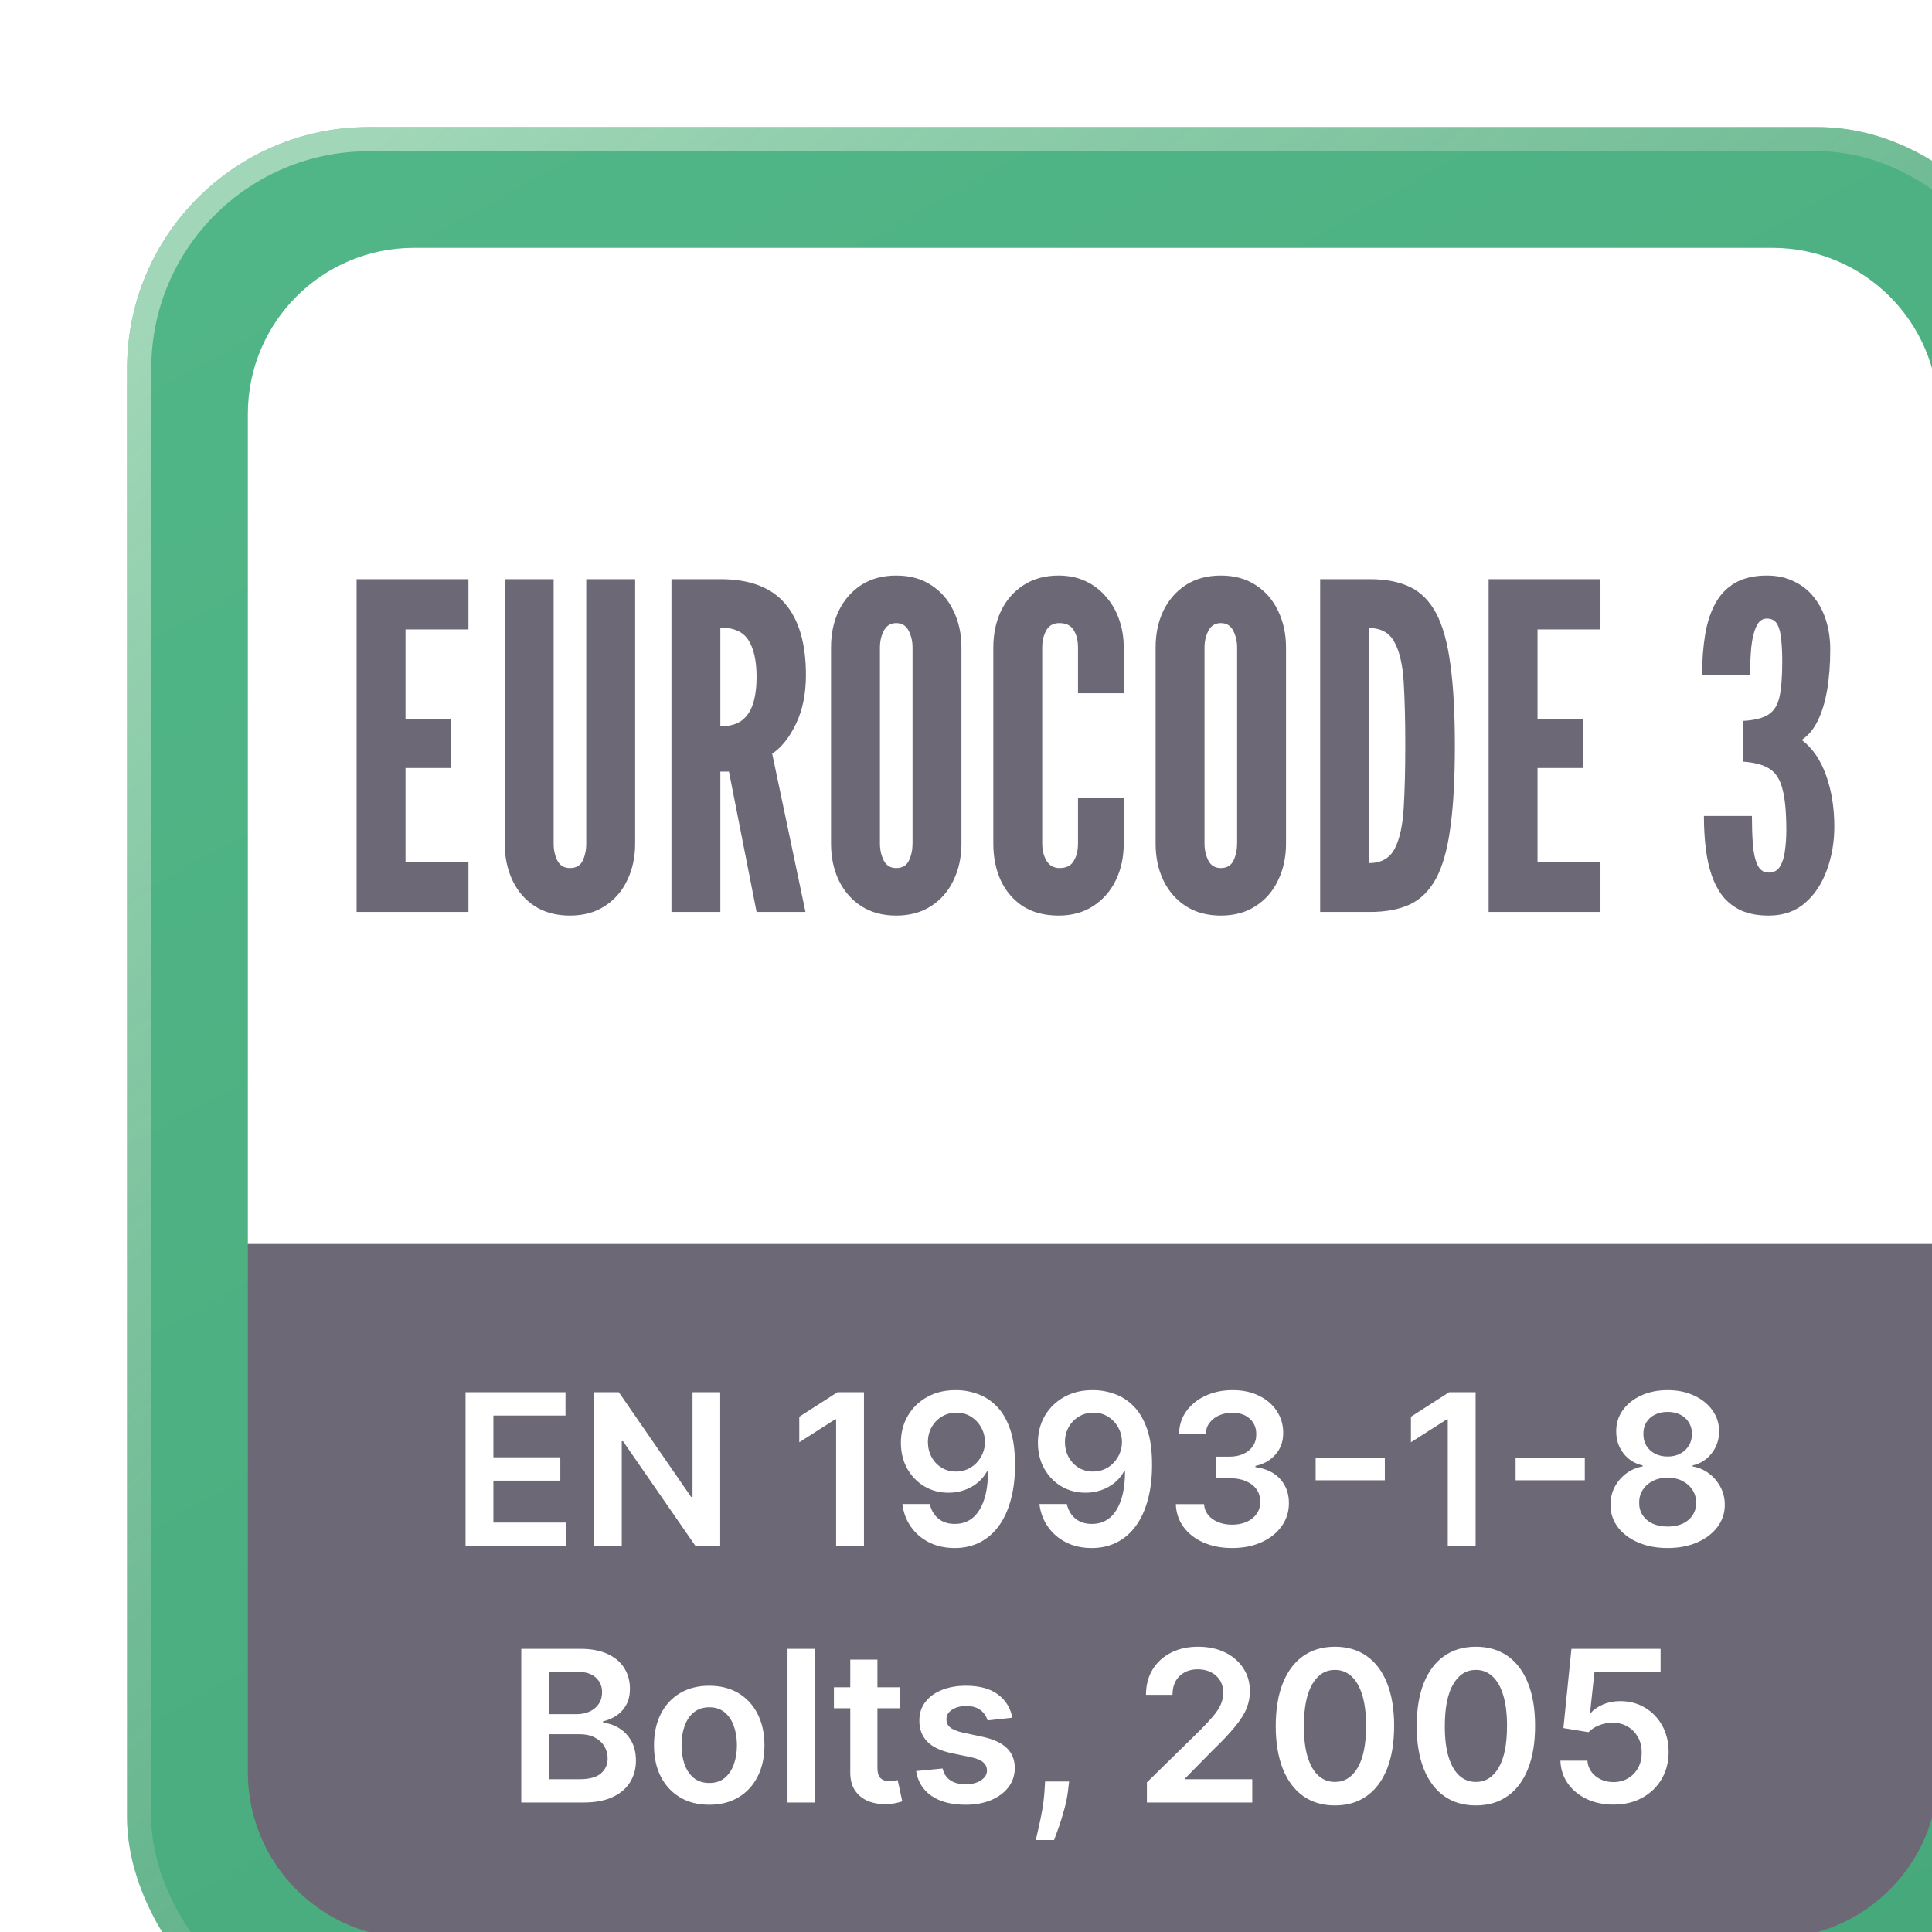 <svg width="128" height="128" viewBox="0 0 128 128" fill="none" xmlns="http://www.w3.org/2000/svg">
<g filter="url(#filter0_i_947_2417)">
<rect width="128" height="128" rx="16" fill="url(#paint0_linear_947_2417)"/>
<rect x="0.8" y="0.8" width="126.4" height="126.4" rx="15.2" stroke="url(#paint1_linear_947_2417)" stroke-width="1.6"/>
<path d="M8 19C8 12.925 12.925 8 19 8H109C115.075 8 120 12.925 120 19V74H8V19Z" fill="white"/>
<path d="M15.205 52V29.95H22.615V33.28H18.445V39.22H21.445V42.46H18.445V48.67H22.615V52H15.205ZM29.339 52.24C28.429 52.24 27.649 52.03 26.999 51.61C26.359 51.19 25.869 50.62 25.529 49.9C25.189 49.18 25.019 48.37 25.019 47.47V29.95H28.259V47.47C28.259 47.9 28.344 48.28 28.514 48.61C28.684 48.93 28.959 49.09 29.339 49.09C29.739 49.09 30.019 48.93 30.179 48.61C30.339 48.28 30.419 47.9 30.419 47.47V29.95H33.659V47.47C33.659 48.37 33.484 49.18 33.134 49.9C32.794 50.62 32.299 51.19 31.649 51.61C31.009 52.03 30.239 52.24 29.339 52.24ZM36.064 52V29.95H39.304C41.244 29.95 42.674 30.49 43.594 31.57C44.514 32.64 44.974 34.22 44.974 36.31C44.974 37.55 44.754 38.625 44.314 39.535C43.884 40.435 43.359 41.095 42.739 41.515L44.944 52H41.704L39.874 42.7H39.304V52H36.064ZM39.304 39.7C39.904 39.7 40.379 39.57 40.729 39.31C41.079 39.04 41.329 38.66 41.479 38.17C41.629 37.68 41.704 37.1 41.704 36.43C41.704 35.38 41.529 34.575 41.179 34.015C40.839 33.445 40.214 33.16 39.304 33.16V39.7ZM50.957 52.24C50.057 52.24 49.282 52.03 48.632 51.61C47.992 51.19 47.497 50.62 47.147 49.9C46.807 49.18 46.637 48.37 46.637 47.47V34.48C46.637 33.57 46.807 32.76 47.147 32.05C47.497 31.33 47.992 30.76 48.632 30.34C49.282 29.92 50.057 29.71 50.957 29.71C51.857 29.71 52.627 29.92 53.267 30.34C53.917 30.76 54.412 31.33 54.752 32.05C55.102 32.77 55.277 33.58 55.277 34.48V47.47C55.277 48.37 55.102 49.18 54.752 49.9C54.412 50.62 53.917 51.19 53.267 51.61C52.627 52.03 51.857 52.24 50.957 52.24ZM50.957 49.09C51.357 49.09 51.637 48.925 51.797 48.595C51.957 48.255 52.037 47.88 52.037 47.47V34.48C52.037 34.07 51.952 33.7 51.782 33.37C51.612 33.03 51.337 32.86 50.957 32.86C50.587 32.86 50.312 33.03 50.132 33.37C49.962 33.7 49.877 34.07 49.877 34.48V47.47C49.877 47.88 49.962 48.255 50.132 48.595C50.302 48.925 50.577 49.09 50.957 49.09ZM61.709 52.24C60.789 52.24 60.004 52.035 59.354 51.625C58.714 51.205 58.224 50.635 57.884 49.915C57.554 49.195 57.389 48.38 57.389 47.47V34.48C57.389 33.58 57.559 32.77 57.899 32.05C58.249 31.33 58.749 30.76 59.399 30.34C60.049 29.92 60.819 29.71 61.709 29.71C62.379 29.71 62.979 29.835 63.509 30.085C64.039 30.335 64.489 30.68 64.859 31.12C65.239 31.55 65.529 32.055 65.729 32.635C65.929 33.205 66.029 33.82 66.029 34.48V37.51H62.999V34.48C62.999 34.02 62.904 33.635 62.714 33.325C62.524 33.015 62.209 32.86 61.769 32.86C61.369 32.86 61.079 33.02 60.899 33.34C60.719 33.66 60.629 34.04 60.629 34.48V47.47C60.629 47.91 60.724 48.29 60.914 48.61C61.114 48.93 61.399 49.09 61.769 49.09C62.219 49.09 62.534 48.935 62.714 48.625C62.904 48.315 62.999 47.93 62.999 47.47V44.44H66.029V47.47C66.029 48.37 65.854 49.18 65.504 49.9C65.154 50.62 64.654 51.19 64.004 51.61C63.364 52.03 62.599 52.24 61.709 52.24ZM72.461 52.24C71.561 52.24 70.786 52.03 70.136 51.61C69.496 51.19 69.001 50.62 68.651 49.9C68.311 49.18 68.141 48.37 68.141 47.47V34.48C68.141 33.57 68.311 32.76 68.651 32.05C69.001 31.33 69.496 30.76 70.136 30.34C70.786 29.92 71.561 29.71 72.461 29.71C73.361 29.71 74.131 29.92 74.771 30.34C75.421 30.76 75.916 31.33 76.256 32.05C76.606 32.77 76.781 33.58 76.781 34.48V47.47C76.781 48.37 76.606 49.18 76.256 49.9C75.916 50.62 75.421 51.19 74.771 51.61C74.131 52.03 73.361 52.24 72.461 52.24ZM72.461 49.09C72.861 49.09 73.141 48.925 73.301 48.595C73.461 48.255 73.541 47.88 73.541 47.47V34.48C73.541 34.07 73.456 33.7 73.286 33.37C73.116 33.03 72.841 32.86 72.461 32.86C72.091 32.86 71.816 33.03 71.636 33.37C71.466 33.7 71.381 34.07 71.381 34.48V47.47C71.381 47.88 71.466 48.255 71.636 48.595C71.806 48.925 72.081 49.09 72.461 49.09ZM79.043 52V29.95H82.343C83.383 29.95 84.263 30.12 84.983 30.46C85.703 30.8 86.283 31.38 86.723 32.2C87.163 33.02 87.478 34.145 87.668 35.575C87.868 37.005 87.968 38.81 87.968 40.99C87.968 43.18 87.868 44.99 87.668 46.42C87.478 47.84 87.163 48.96 86.723 49.78C86.283 50.59 85.703 51.165 84.983 51.505C84.263 51.835 83.383 52 82.343 52H79.043ZM82.283 48.76C83.083 48.76 83.648 48.445 83.978 47.815C84.308 47.185 84.508 46.285 84.578 45.115C84.648 43.945 84.683 42.555 84.683 40.945C84.683 39.315 84.648 37.925 84.578 36.775C84.508 35.615 84.303 34.73 83.963 34.12C83.633 33.5 83.073 33.19 82.283 33.19V48.76ZM90.205 52V29.95H97.615V33.28H93.445V39.22H96.445V42.46H93.445V48.67H97.615V52H90.205ZM108.758 52.24C108.078 52.24 107.488 52.135 106.988 51.925C106.498 51.705 106.088 51.4 105.758 51.01C105.438 50.61 105.183 50.14 104.993 49.6C104.803 49.05 104.668 48.44 104.588 47.77C104.508 47.1 104.468 46.39 104.468 45.64H107.648C107.648 46.28 107.668 46.89 107.708 47.47C107.748 48.04 107.848 48.505 108.008 48.865C108.168 49.215 108.418 49.39 108.758 49.39C109.098 49.39 109.348 49.255 109.508 48.985C109.678 48.705 109.788 48.355 109.838 47.935C109.898 47.505 109.928 47.06 109.928 46.6C109.928 45.4 109.843 44.485 109.673 43.855C109.513 43.215 109.223 42.765 108.803 42.505C108.393 42.245 107.808 42.09 107.048 42.04V39.34C107.808 39.3 108.373 39.16 108.743 38.92C109.113 38.68 109.358 38.285 109.478 37.735C109.598 37.175 109.658 36.4 109.658 35.41C109.658 34.92 109.638 34.46 109.598 34.03C109.568 33.59 109.483 33.235 109.343 32.965C109.203 32.695 108.968 32.56 108.638 32.56C108.328 32.56 108.093 32.74 107.933 33.1C107.773 33.45 107.663 33.91 107.603 34.48C107.553 35.05 107.528 35.66 107.528 36.31H104.348C104.348 35.35 104.413 34.47 104.543 33.67C104.673 32.86 104.898 32.16 105.218 31.57C105.538 30.98 105.973 30.525 106.523 30.205C107.083 29.875 107.788 29.71 108.638 29.71C109.318 29.71 109.918 29.84 110.438 30.1C110.968 30.35 111.408 30.7 111.758 31.15C112.118 31.6 112.388 32.12 112.568 32.71C112.748 33.3 112.838 33.93 112.838 34.6C112.838 35.6 112.768 36.505 112.628 37.315C112.488 38.115 112.278 38.795 111.998 39.355C111.728 39.905 111.378 40.32 110.948 40.6C111.658 41.14 112.193 41.915 112.553 42.925C112.923 43.935 113.108 45.08 113.108 46.36C113.108 47.37 112.943 48.325 112.613 49.225C112.293 50.115 111.813 50.84 111.173 51.4C110.533 51.96 109.728 52.24 108.758 52.24Z" fill="#6D6875"/>
<path d="M8 74H120V109C120 115.075 115.075 120 109 120H19C12.925 120 8 115.075 8 109V74Z" fill="#6D6875"/>
<path d="M22.423 94V83.818H29.045V85.364H24.268V88.129H28.702V89.675H24.268V92.454H29.085V94H22.423ZM39.294 83.818V94H37.654L32.856 87.065H32.772V94H30.927V83.818H32.578L37.37 90.758H37.46V83.818H39.294ZM48.819 83.818V94H46.974V85.613H46.914L44.533 87.134V85.444L47.064 83.818H48.819ZM54.939 83.679C55.426 83.682 55.9 83.769 56.361 83.938C56.825 84.103 57.242 84.375 57.613 84.753C57.985 85.127 58.28 85.629 58.498 86.259C58.717 86.889 58.826 87.668 58.826 88.596C58.83 89.471 58.737 90.253 58.548 90.942C58.362 91.629 58.096 92.209 57.748 92.683C57.4 93.156 56.98 93.518 56.49 93.766C55.999 94.015 55.447 94.139 54.834 94.139C54.191 94.139 53.621 94.013 53.124 93.761C52.63 93.51 52.231 93.165 51.926 92.727C51.621 92.29 51.434 91.789 51.364 91.226H53.179C53.272 91.63 53.46 91.952 53.745 92.19C54.034 92.426 54.397 92.543 54.834 92.543C55.54 92.543 56.084 92.237 56.465 91.624C56.846 91.01 57.037 90.159 57.037 89.068H56.967C56.805 89.36 56.594 89.612 56.336 89.824C56.077 90.033 55.784 90.193 55.456 90.306C55.131 90.419 54.786 90.475 54.422 90.475C53.825 90.475 53.288 90.333 52.811 90.048C52.337 89.763 51.961 89.371 51.682 88.874C51.407 88.377 51.268 87.809 51.265 87.169C51.265 86.506 51.417 85.911 51.722 85.384C52.03 84.854 52.459 84.436 53.01 84.131C53.56 83.823 54.203 83.672 54.939 83.679ZM54.944 85.171C54.586 85.171 54.263 85.258 53.974 85.434C53.689 85.606 53.464 85.842 53.298 86.14C53.136 86.435 53.054 86.765 53.054 87.129C53.058 87.49 53.139 87.819 53.298 88.114C53.46 88.409 53.681 88.642 53.959 88.815C54.241 88.987 54.562 89.073 54.924 89.073C55.192 89.073 55.442 89.022 55.674 88.919C55.907 88.816 56.109 88.674 56.281 88.492C56.457 88.306 56.593 88.095 56.689 87.86C56.788 87.625 56.836 87.376 56.833 87.114C56.833 86.766 56.75 86.445 56.584 86.15C56.422 85.855 56.198 85.618 55.913 85.439C55.631 85.26 55.308 85.171 54.944 85.171ZM64.017 83.679C64.504 83.682 64.978 83.769 65.439 83.938C65.903 84.103 66.32 84.375 66.692 84.753C67.063 85.127 67.358 85.629 67.576 86.259C67.795 86.889 67.905 87.668 67.905 88.596C67.908 89.471 67.815 90.253 67.626 90.942C67.441 91.629 67.174 92.209 66.826 92.683C66.478 93.156 66.058 93.518 65.568 93.766C65.077 94.015 64.525 94.139 63.912 94.139C63.269 94.139 62.699 94.013 62.202 93.761C61.708 93.51 61.309 93.165 61.004 92.727C60.699 92.29 60.512 91.789 60.442 91.226H62.257C62.35 91.63 62.539 91.952 62.824 92.19C63.112 92.426 63.475 92.543 63.912 92.543C64.618 92.543 65.162 92.237 65.543 91.624C65.924 91.01 66.115 90.159 66.115 89.068H66.045C65.883 89.36 65.672 89.612 65.414 89.824C65.155 90.033 64.862 90.193 64.534 90.306C64.209 90.419 63.864 90.475 63.5 90.475C62.903 90.475 62.366 90.333 61.889 90.048C61.415 89.763 61.039 89.371 60.76 88.874C60.485 88.377 60.346 87.809 60.343 87.169C60.343 86.506 60.495 85.911 60.8 85.384C61.108 84.854 61.538 84.436 62.088 84.131C62.638 83.823 63.281 83.672 64.017 83.679ZM64.022 85.171C63.664 85.171 63.341 85.258 63.052 85.434C62.767 85.606 62.542 85.842 62.376 86.14C62.214 86.435 62.133 86.765 62.133 87.129C62.136 87.49 62.217 87.819 62.376 88.114C62.539 88.409 62.759 88.642 63.037 88.815C63.319 88.987 63.641 89.073 64.002 89.073C64.27 89.073 64.521 89.022 64.753 88.919C64.985 88.816 65.187 88.674 65.359 88.492C65.535 88.306 65.671 88.095 65.767 87.86C65.866 87.625 65.914 87.376 65.911 87.114C65.911 86.766 65.828 86.445 65.662 86.15C65.5 85.855 65.276 85.618 64.991 85.439C64.71 85.26 64.386 85.171 64.022 85.171ZM73.214 94.139C72.498 94.139 71.862 94.017 71.305 93.771C70.752 93.526 70.314 93.185 69.993 92.747C69.671 92.31 69.5 91.804 69.481 91.231H71.35C71.366 91.506 71.458 91.746 71.623 91.952C71.789 92.154 72.009 92.311 72.284 92.424C72.56 92.537 72.868 92.593 73.209 92.593C73.574 92.593 73.897 92.53 74.179 92.404C74.46 92.275 74.681 92.096 74.84 91.867C74.999 91.638 75.077 91.375 75.074 91.077C75.077 90.769 74.997 90.497 74.835 90.261C74.673 90.026 74.437 89.842 74.129 89.71C73.824 89.577 73.456 89.511 73.025 89.511H72.125V88.089H73.025C73.38 88.089 73.69 88.028 73.955 87.905C74.224 87.782 74.434 87.61 74.586 87.388C74.739 87.162 74.813 86.902 74.81 86.607C74.813 86.319 74.749 86.069 74.616 85.856C74.487 85.641 74.303 85.474 74.064 85.354C73.829 85.235 73.552 85.175 73.234 85.175C72.923 85.175 72.634 85.232 72.369 85.344C72.104 85.457 71.89 85.618 71.728 85.827C71.565 86.032 71.479 86.278 71.469 86.562H69.694C69.708 85.992 69.872 85.492 70.186 85.061C70.505 84.627 70.929 84.289 71.459 84.047C71.99 83.802 72.585 83.679 73.244 83.679C73.924 83.679 74.513 83.807 75.014 84.062C75.518 84.314 75.907 84.653 76.182 85.081C76.457 85.508 76.595 85.981 76.595 86.498C76.598 87.071 76.429 87.552 76.088 87.94C75.75 88.327 75.306 88.581 74.755 88.7V88.78C75.471 88.879 76.02 89.144 76.401 89.575C76.785 90.003 76.976 90.535 76.973 91.171C76.973 91.741 76.81 92.252 76.486 92.702C76.164 93.15 75.72 93.501 75.153 93.756C74.59 94.012 73.943 94.139 73.214 94.139ZM83.328 88.168V89.65H78.744V88.168H83.328ZM89.342 83.818V94H87.498V85.613H87.438L85.057 87.134V85.444L87.587 83.818H89.342ZM96.576 88.168V89.65H91.992V88.168H96.576ZM102.068 94.139C101.329 94.139 100.673 94.015 100.099 93.766C99.529 93.518 99.082 93.178 98.757 92.747C98.436 92.313 98.276 91.821 98.28 91.271C98.276 90.843 98.369 90.45 98.558 90.092C98.747 89.734 99.002 89.436 99.324 89.197C99.649 88.956 100.01 88.801 100.408 88.735V88.665C99.884 88.549 99.46 88.283 99.135 87.865C98.813 87.444 98.654 86.959 98.658 86.408C98.654 85.885 98.8 85.417 99.095 85.006C99.39 84.595 99.794 84.272 100.308 84.037C100.822 83.798 101.409 83.679 102.068 83.679C102.721 83.679 103.303 83.798 103.813 84.037C104.327 84.272 104.731 84.595 105.026 85.006C105.324 85.417 105.474 85.885 105.474 86.408C105.474 86.959 105.31 87.444 104.981 87.865C104.657 88.283 104.237 88.549 103.724 88.665V88.735C104.121 88.801 104.479 88.956 104.797 89.197C105.119 89.436 105.374 89.734 105.563 90.092C105.755 90.45 105.851 90.843 105.851 91.271C105.851 91.821 105.689 92.313 105.364 92.747C105.039 93.178 104.592 93.518 104.022 93.766C103.455 94.015 102.804 94.139 102.068 94.139ZM102.068 92.717C102.449 92.717 102.781 92.653 103.062 92.523C103.344 92.391 103.563 92.205 103.719 91.967C103.874 91.728 103.954 91.453 103.957 91.141C103.954 90.817 103.869 90.53 103.704 90.281C103.541 90.029 103.318 89.832 103.033 89.69C102.751 89.547 102.429 89.476 102.068 89.476C101.704 89.476 101.379 89.547 101.094 89.69C100.809 89.832 100.583 90.029 100.418 90.281C100.255 90.53 100.176 90.817 100.179 91.141C100.176 91.453 100.252 91.728 100.408 91.967C100.563 92.202 100.782 92.386 101.064 92.519C101.349 92.651 101.684 92.717 102.068 92.717ZM102.068 88.079C102.38 88.079 102.655 88.016 102.893 87.89C103.135 87.764 103.326 87.588 103.465 87.363C103.604 87.138 103.676 86.877 103.679 86.582C103.676 86.291 103.606 86.035 103.47 85.817C103.334 85.595 103.145 85.424 102.903 85.305C102.661 85.182 102.383 85.121 102.068 85.121C101.747 85.121 101.463 85.182 101.218 85.305C100.976 85.424 100.787 85.595 100.651 85.817C100.519 86.035 100.454 86.291 100.457 86.582C100.454 86.877 100.52 87.138 100.656 87.363C100.795 87.585 100.986 87.761 101.228 87.89C101.473 88.016 101.753 88.079 102.068 88.079ZM26.115 111V100.818H30.012C30.748 100.818 31.36 100.934 31.847 101.166C32.337 101.395 32.704 101.708 32.946 102.106C33.191 102.504 33.313 102.954 33.313 103.458C33.313 103.872 33.234 104.227 33.075 104.522C32.916 104.814 32.702 105.051 32.434 105.233C32.165 105.415 31.865 105.546 31.534 105.626V105.725C31.895 105.745 32.241 105.856 32.573 106.058C32.907 106.257 33.181 106.539 33.393 106.903C33.605 107.268 33.711 107.709 33.711 108.226C33.711 108.753 33.584 109.227 33.328 109.648C33.073 110.065 32.689 110.395 32.175 110.637C31.661 110.879 31.015 111 30.236 111H26.115ZM27.959 109.459H29.943C30.612 109.459 31.095 109.331 31.39 109.076C31.688 108.817 31.837 108.486 31.837 108.082C31.837 107.78 31.762 107.508 31.613 107.266C31.464 107.021 31.252 106.829 30.977 106.69C30.702 106.547 30.374 106.476 29.992 106.476H27.959V109.459ZM27.959 105.148H29.784C30.102 105.148 30.389 105.09 30.644 104.974C30.899 104.855 31.099 104.688 31.245 104.472C31.394 104.254 31.469 103.995 31.469 103.697C31.469 103.302 31.33 102.978 31.051 102.722C30.776 102.467 30.367 102.339 29.823 102.339H27.959V105.148ZM38.567 111.149C37.822 111.149 37.175 110.985 36.628 110.657C36.081 110.329 35.657 109.87 35.356 109.28C35.057 108.69 34.908 108 34.908 107.212C34.908 106.423 35.057 105.732 35.356 105.138C35.657 104.545 36.081 104.085 36.628 103.756C37.175 103.428 37.822 103.264 38.567 103.264C39.313 103.264 39.959 103.428 40.506 103.756C41.053 104.085 41.476 104.545 41.774 105.138C42.075 105.732 42.226 106.423 42.226 107.212C42.226 108 42.075 108.69 41.774 109.28C41.476 109.87 41.053 110.329 40.506 110.657C39.959 110.985 39.313 111.149 38.567 111.149ZM38.577 109.707C38.981 109.707 39.32 109.596 39.591 109.374C39.863 109.149 40.065 108.847 40.198 108.469C40.334 108.092 40.402 107.671 40.402 107.207C40.402 106.739 40.334 106.317 40.198 105.939C40.065 105.558 39.863 105.254 39.591 105.029C39.32 104.804 38.981 104.691 38.577 104.691C38.163 104.691 37.818 104.804 37.543 105.029C37.271 105.254 37.067 105.558 36.932 105.939C36.799 106.317 36.733 106.739 36.733 107.207C36.733 107.671 36.799 108.092 36.932 108.469C37.067 108.847 37.271 109.149 37.543 109.374C37.818 109.596 38.163 109.707 38.577 109.707ZM45.553 100.818V111H43.754V100.818H45.553ZM51.217 103.364V104.756H46.828V103.364H51.217ZM47.911 101.534H49.711V108.703C49.711 108.945 49.748 109.131 49.82 109.26C49.897 109.386 49.996 109.472 50.119 109.518C50.241 109.565 50.377 109.588 50.526 109.588C50.639 109.588 50.742 109.58 50.835 109.563C50.931 109.547 51.004 109.532 51.053 109.518L51.357 110.925C51.261 110.959 51.123 110.995 50.944 111.035C50.768 111.075 50.553 111.098 50.298 111.104C49.847 111.118 49.441 111.05 49.08 110.901C48.718 110.748 48.432 110.513 48.219 110.195C48.011 109.876 47.908 109.479 47.911 109.001V101.534ZM58.649 105.382L57.008 105.561C56.962 105.395 56.88 105.24 56.764 105.094C56.652 104.948 56.499 104.83 56.307 104.741C56.115 104.651 55.88 104.607 55.601 104.607C55.227 104.607 54.912 104.688 54.657 104.85C54.405 105.013 54.28 105.223 54.284 105.482C54.28 105.704 54.361 105.884 54.527 106.023C54.696 106.163 54.975 106.277 55.362 106.366L56.665 106.645C57.388 106.801 57.925 107.048 58.276 107.386C58.63 107.724 58.809 108.166 58.813 108.713C58.809 109.194 58.669 109.618 58.39 109.986C58.115 110.35 57.732 110.635 57.242 110.841C56.751 111.046 56.188 111.149 55.551 111.149C54.617 111.149 53.864 110.954 53.294 110.562C52.724 110.168 52.385 109.62 52.275 108.917L54.03 108.748C54.11 109.093 54.279 109.353 54.537 109.528C54.796 109.704 55.132 109.792 55.546 109.792C55.974 109.792 56.317 109.704 56.576 109.528C56.837 109.353 56.968 109.136 56.968 108.877C56.968 108.658 56.884 108.478 56.715 108.335C56.549 108.193 56.291 108.083 55.939 108.007L54.637 107.734C53.904 107.581 53.362 107.324 53.011 106.963C52.66 106.598 52.486 106.138 52.489 105.581C52.486 105.11 52.613 104.703 52.872 104.358C53.134 104.01 53.496 103.741 53.961 103.553C54.428 103.36 54.966 103.264 55.576 103.264C56.471 103.264 57.175 103.455 57.689 103.836C58.206 104.217 58.526 104.732 58.649 105.382ZM62.41 109.608L62.345 110.155C62.299 110.572 62.216 110.997 62.096 111.428C61.98 111.862 61.858 112.261 61.729 112.626C61.599 112.99 61.495 113.277 61.415 113.486H60.202C60.249 113.284 60.312 113.009 60.391 112.661C60.474 112.313 60.554 111.921 60.63 111.487C60.706 111.053 60.758 110.612 60.784 110.165L60.819 109.608H62.41ZM67.564 111V109.668L71.099 106.202C71.437 105.861 71.719 105.558 71.944 105.293C72.169 105.027 72.338 104.771 72.451 104.522C72.564 104.273 72.62 104.008 72.62 103.727C72.62 103.405 72.547 103.13 72.401 102.901C72.255 102.669 72.055 102.49 71.8 102.364C71.545 102.238 71.255 102.175 70.93 102.175C70.595 102.175 70.302 102.245 70.05 102.384C69.798 102.52 69.602 102.714 69.463 102.966C69.327 103.218 69.259 103.518 69.259 103.866H67.504C67.504 103.219 67.652 102.658 67.947 102.18C68.242 101.703 68.648 101.334 69.165 101.072C69.685 100.81 70.282 100.679 70.955 100.679C71.637 100.679 72.237 100.807 72.754 101.062C73.271 101.317 73.672 101.667 73.957 102.111C74.246 102.555 74.39 103.062 74.39 103.632C74.39 104.013 74.317 104.388 74.171 104.756C74.025 105.124 73.769 105.531 73.401 105.979C73.036 106.426 72.524 106.968 71.864 107.604L70.109 109.389V109.459H74.544V111H67.564ZM80.023 111.194C79.204 111.194 78.501 110.987 77.915 110.572C77.332 110.155 76.882 109.553 76.568 108.768C76.256 107.979 76.1 107.029 76.1 105.919C76.103 104.809 76.261 103.864 76.573 103.085C76.887 102.303 77.337 101.706 77.92 101.295C78.507 100.884 79.207 100.679 80.023 100.679C80.838 100.679 81.539 100.884 82.126 101.295C82.712 101.706 83.162 102.303 83.473 103.085C83.788 103.867 83.945 104.812 83.945 105.919C83.945 107.033 83.788 107.984 83.473 108.773C83.162 109.558 82.712 110.158 82.126 110.572C81.543 110.987 80.841 111.194 80.023 111.194ZM80.023 109.638C80.659 109.638 81.161 109.325 81.529 108.698C81.9 108.068 82.086 107.142 82.086 105.919C82.086 105.11 82.001 104.431 81.832 103.881C81.663 103.33 81.425 102.916 81.117 102.638C80.808 102.356 80.444 102.215 80.023 102.215C79.39 102.215 78.889 102.53 78.521 103.16C78.153 103.786 77.968 104.706 77.965 105.919C77.961 106.731 78.043 107.414 78.208 107.967C78.377 108.521 78.616 108.938 78.924 109.22C79.232 109.499 79.599 109.638 80.023 109.638ZM89.361 111.194C88.542 111.194 87.839 110.987 87.253 110.572C86.669 110.155 86.22 109.553 85.906 108.768C85.594 107.979 85.438 107.029 85.438 105.919C85.441 104.809 85.599 103.864 85.91 103.085C86.225 102.303 86.674 101.706 87.258 101.295C87.844 100.884 88.545 100.679 89.361 100.679C90.176 100.679 90.877 100.884 91.464 101.295C92.05 101.706 92.499 102.303 92.811 103.085C93.126 103.867 93.283 104.812 93.283 105.919C93.283 107.033 93.126 107.984 92.811 108.773C92.499 109.558 92.05 110.158 91.464 110.572C90.88 110.987 90.179 111.194 89.361 111.194ZM89.361 109.638C89.997 109.638 90.499 109.325 90.867 108.698C91.238 108.068 91.424 107.142 91.424 105.919C91.424 105.11 91.339 104.431 91.17 103.881C91.001 103.33 90.763 102.916 90.454 102.638C90.146 102.356 89.782 102.215 89.361 102.215C88.728 102.215 88.227 102.53 87.859 103.16C87.491 103.786 87.306 104.706 87.302 105.919C87.299 106.731 87.38 107.414 87.546 107.967C87.715 108.521 87.954 108.938 88.262 109.22C88.57 109.499 88.936 109.638 89.361 109.638ZM98.475 111.139C97.812 111.139 97.219 111.015 96.695 110.766C96.171 110.514 95.755 110.17 95.447 109.732C95.142 109.295 94.98 108.794 94.96 108.231H96.75C96.783 108.648 96.963 108.99 97.292 109.255C97.62 109.517 98.014 109.648 98.475 109.648C98.836 109.648 99.158 109.565 99.439 109.399C99.721 109.233 99.943 109.003 100.106 108.708C100.268 108.413 100.348 108.077 100.344 107.699C100.348 107.314 100.266 106.973 100.101 106.675C99.935 106.376 99.708 106.143 99.419 105.974C99.131 105.801 98.8 105.715 98.425 105.715C98.12 105.712 97.82 105.768 97.525 105.884C97.23 106 96.997 106.153 96.824 106.342L95.159 106.068L95.691 100.818H101.597V102.359H97.217L96.924 105.059H96.983C97.172 104.837 97.439 104.653 97.784 104.507C98.129 104.358 98.506 104.283 98.917 104.283C99.534 104.283 100.084 104.429 100.568 104.721C101.052 105.009 101.433 105.407 101.711 105.914C101.99 106.421 102.129 107.001 102.129 107.654C102.129 108.327 101.973 108.927 101.662 109.454C101.353 109.978 100.924 110.39 100.374 110.692C99.827 110.99 99.194 111.139 98.475 111.139Z" fill="white"/>
</g>
<defs>
<filter id="filter0_i_947_2417" x="0" y="0" width="136.421" height="136.421" filterUnits="userSpaceOnUse" color-interpolation-filters="sRGB">
<feFlood flood-opacity="0" result="BackgroundImageFix"/>
<feBlend mode="normal" in="SourceGraphic" in2="BackgroundImageFix" result="shape"/>
<feColorMatrix in="SourceAlpha" type="matrix" values="0 0 0 0 0 0 0 0 0 0 0 0 0 0 0 0 0 0 127 0" result="hardAlpha"/>
<feOffset dx="8.421" dy="8.421"/>
<feGaussianBlur stdDeviation="21.053"/>
<feComposite in2="hardAlpha" operator="arithmetic" k2="-1" k3="1"/>
<feColorMatrix type="matrix" values="0 0 0 0 0.71 0 0 0 0 0.878 0 0 0 0 0.769 0 0 0 0.5 0"/>
<feBlend mode="normal" in2="shape" result="effect1_innerShadow_947_2417"/>
</filter>
<linearGradient id="paint0_linear_947_2417" x1="27.5" y1="-5" x2="104" y2="132" gradientUnits="userSpaceOnUse">
<stop stop-color="#51B687"/>
<stop offset="1" stop-color="#46A87B"/>
</linearGradient>
<linearGradient id="paint1_linear_947_2417" x1="22" y1="-5.5" x2="128" y2="123.5" gradientUnits="userSpaceOnUse">
<stop stop-color="#B5E0C4" stop-opacity="0.8"/>
<stop offset="1" stop-color="#3F966D" stop-opacity="0.4"/>
</linearGradient>
</defs>
</svg>
